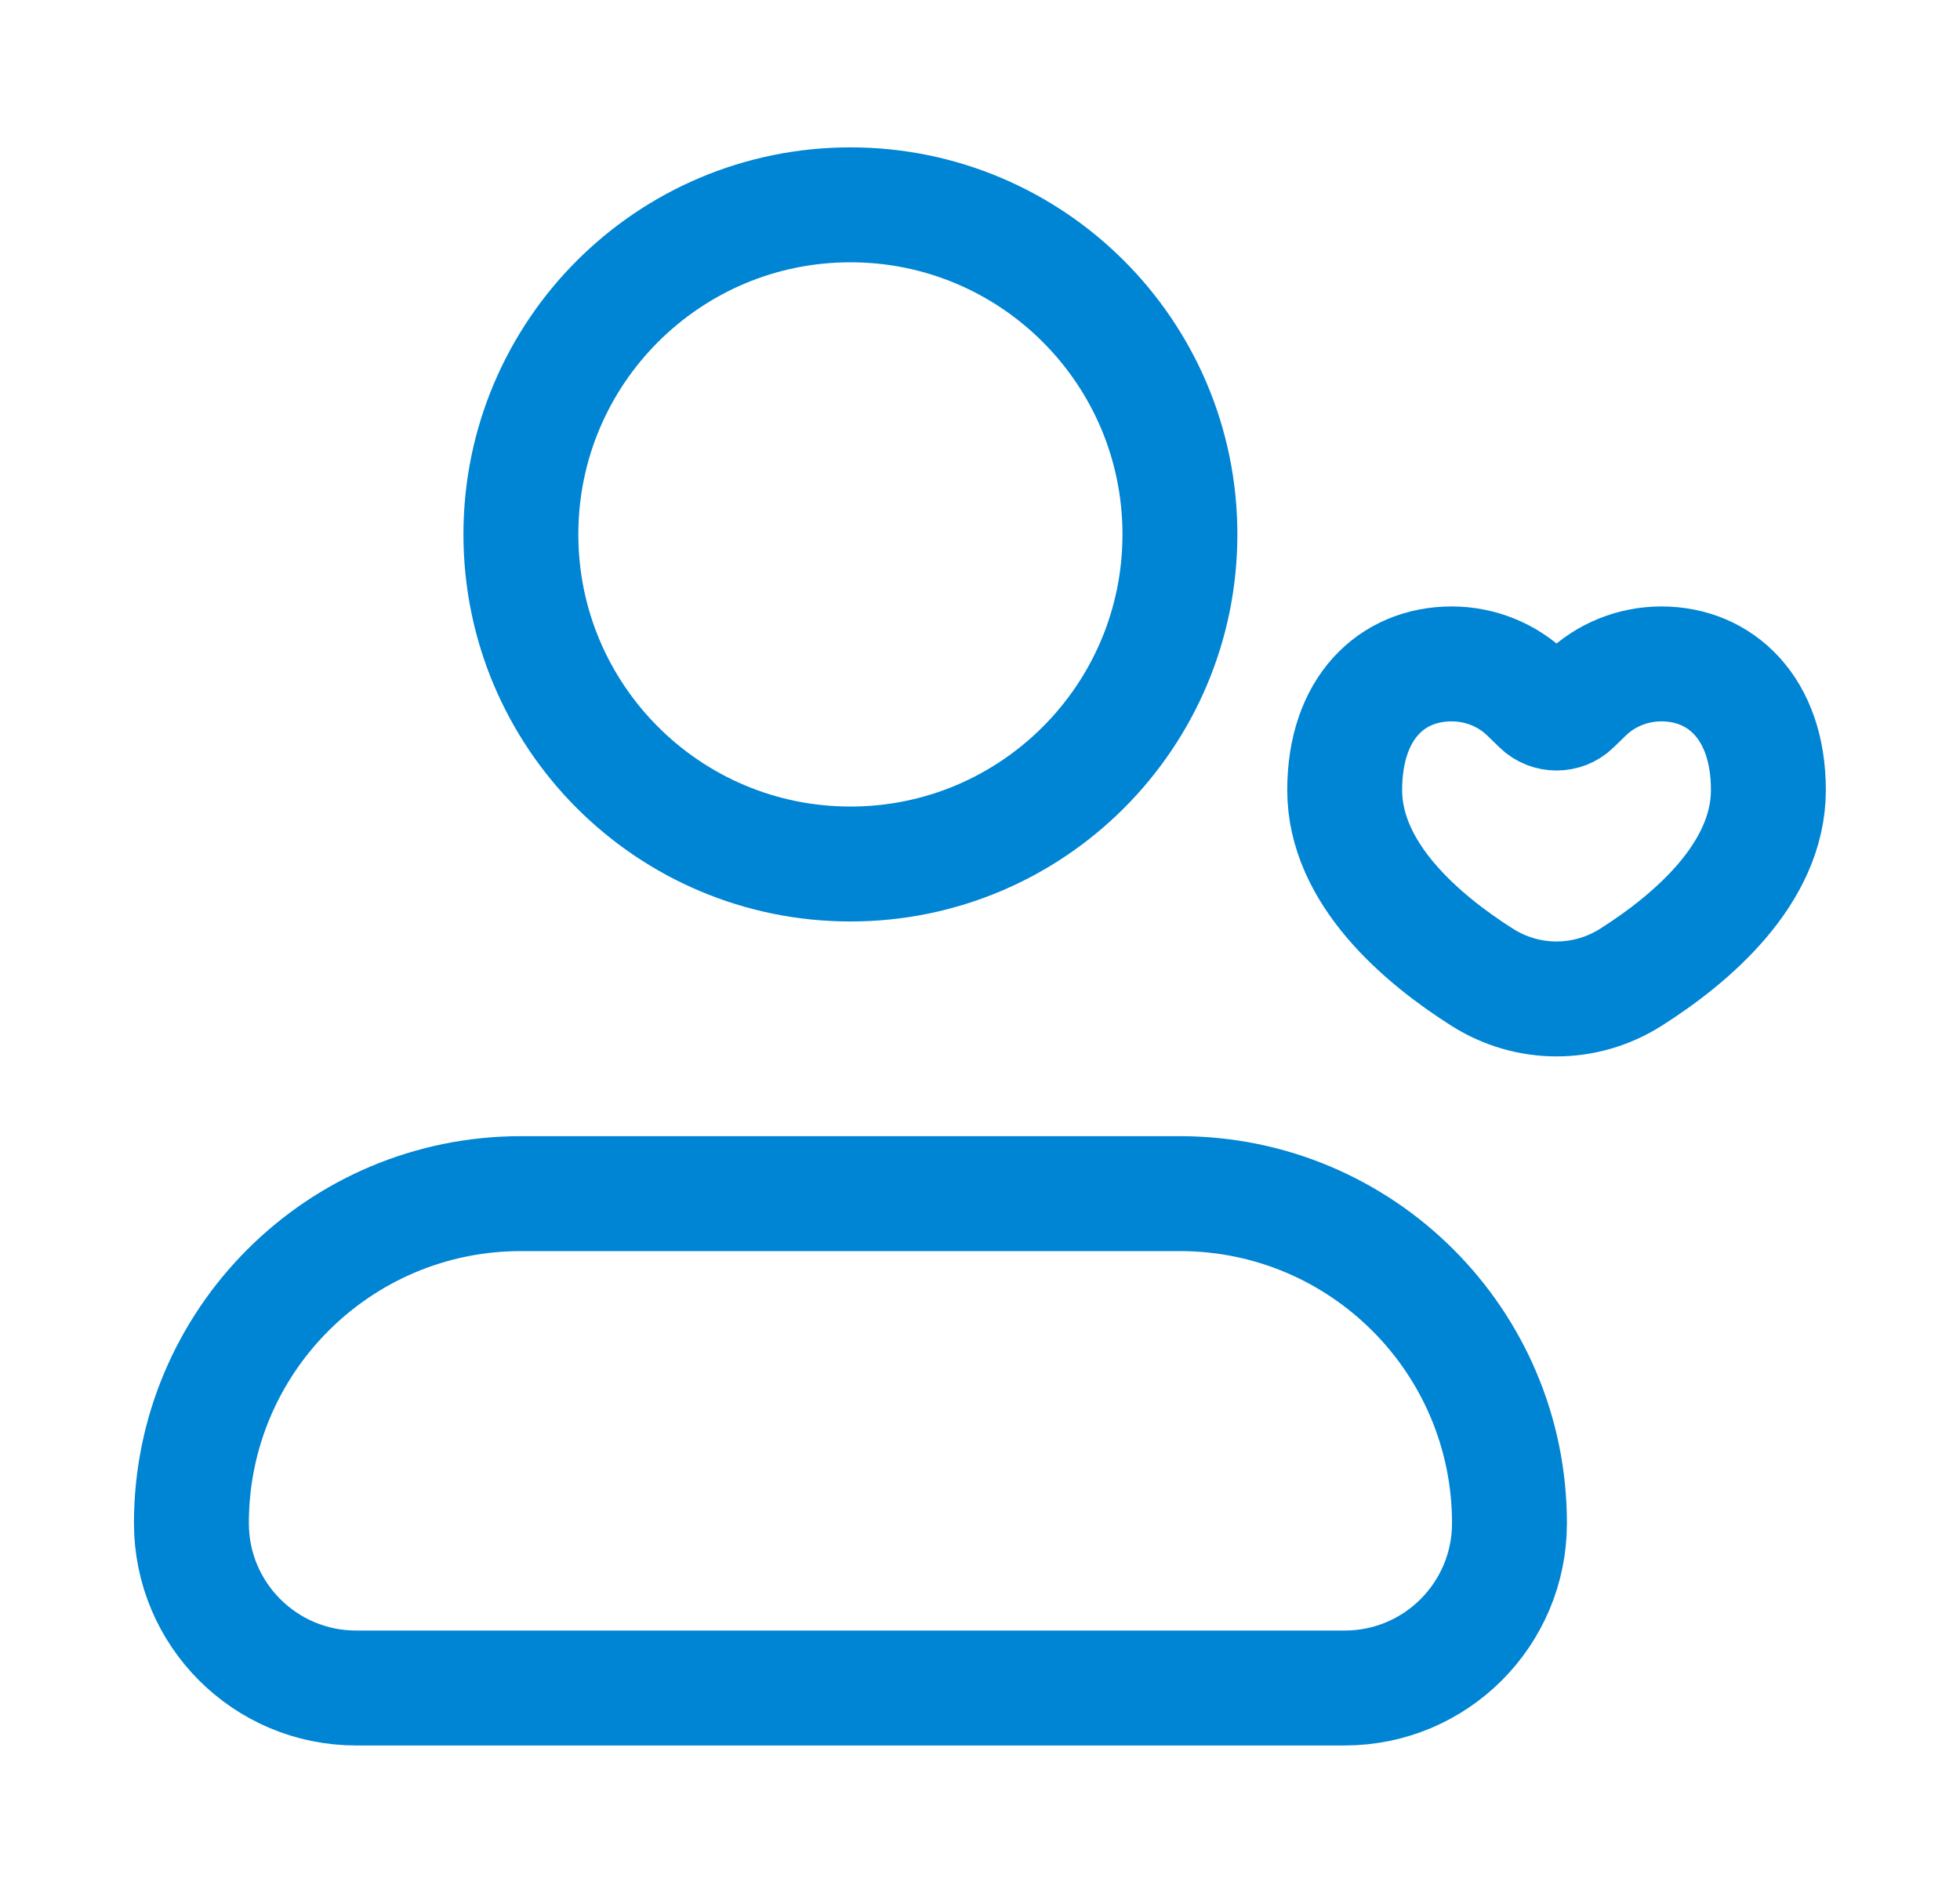 <svg width="29" height="28" viewBox="0 0 29 28" fill="none" xmlns="http://www.w3.org/2000/svg">
<path d="M17.458 17.657H7.707C5.014 17.657 2.832 19.84 2.832 22.532V22.532C2.832 23.879 3.923 24.97 5.269 24.97H19.896C21.243 24.97 22.334 23.879 22.334 22.532V22.532C22.334 19.84 20.151 17.657 17.458 17.657Z" stroke="#0084D4" stroke-width="1.7" stroke-linecap="round" stroke-linejoin="round"/>
<path d="M12.583 12.781C15.275 12.781 17.458 10.598 17.458 7.905C17.458 5.213 15.275 3.03 12.583 3.03C9.89 3.03 7.707 5.213 7.707 7.905C7.707 10.598 9.89 12.781 12.583 12.781Z" stroke="#0084D4" stroke-width="1.7" stroke-linecap="round" stroke-linejoin="round"/>
<path d="M22.78 10.448L22.599 10.272C22.302 9.983 21.899 9.821 21.479 9.821C20.593 9.821 19.896 10.474 19.896 11.687C19.896 12.919 21.027 13.883 21.93 14.456C22.606 14.884 23.455 14.884 24.131 14.456C25.034 13.883 26.165 12.919 26.165 11.687C26.165 10.474 25.456 9.821 24.582 9.821C24.162 9.821 23.759 9.983 23.462 10.272L23.281 10.448C23.144 10.581 22.917 10.581 22.78 10.448Z" stroke="#0084D4" stroke-width="1.7" stroke-linecap="round" stroke-linejoin="round"/>
</svg>
